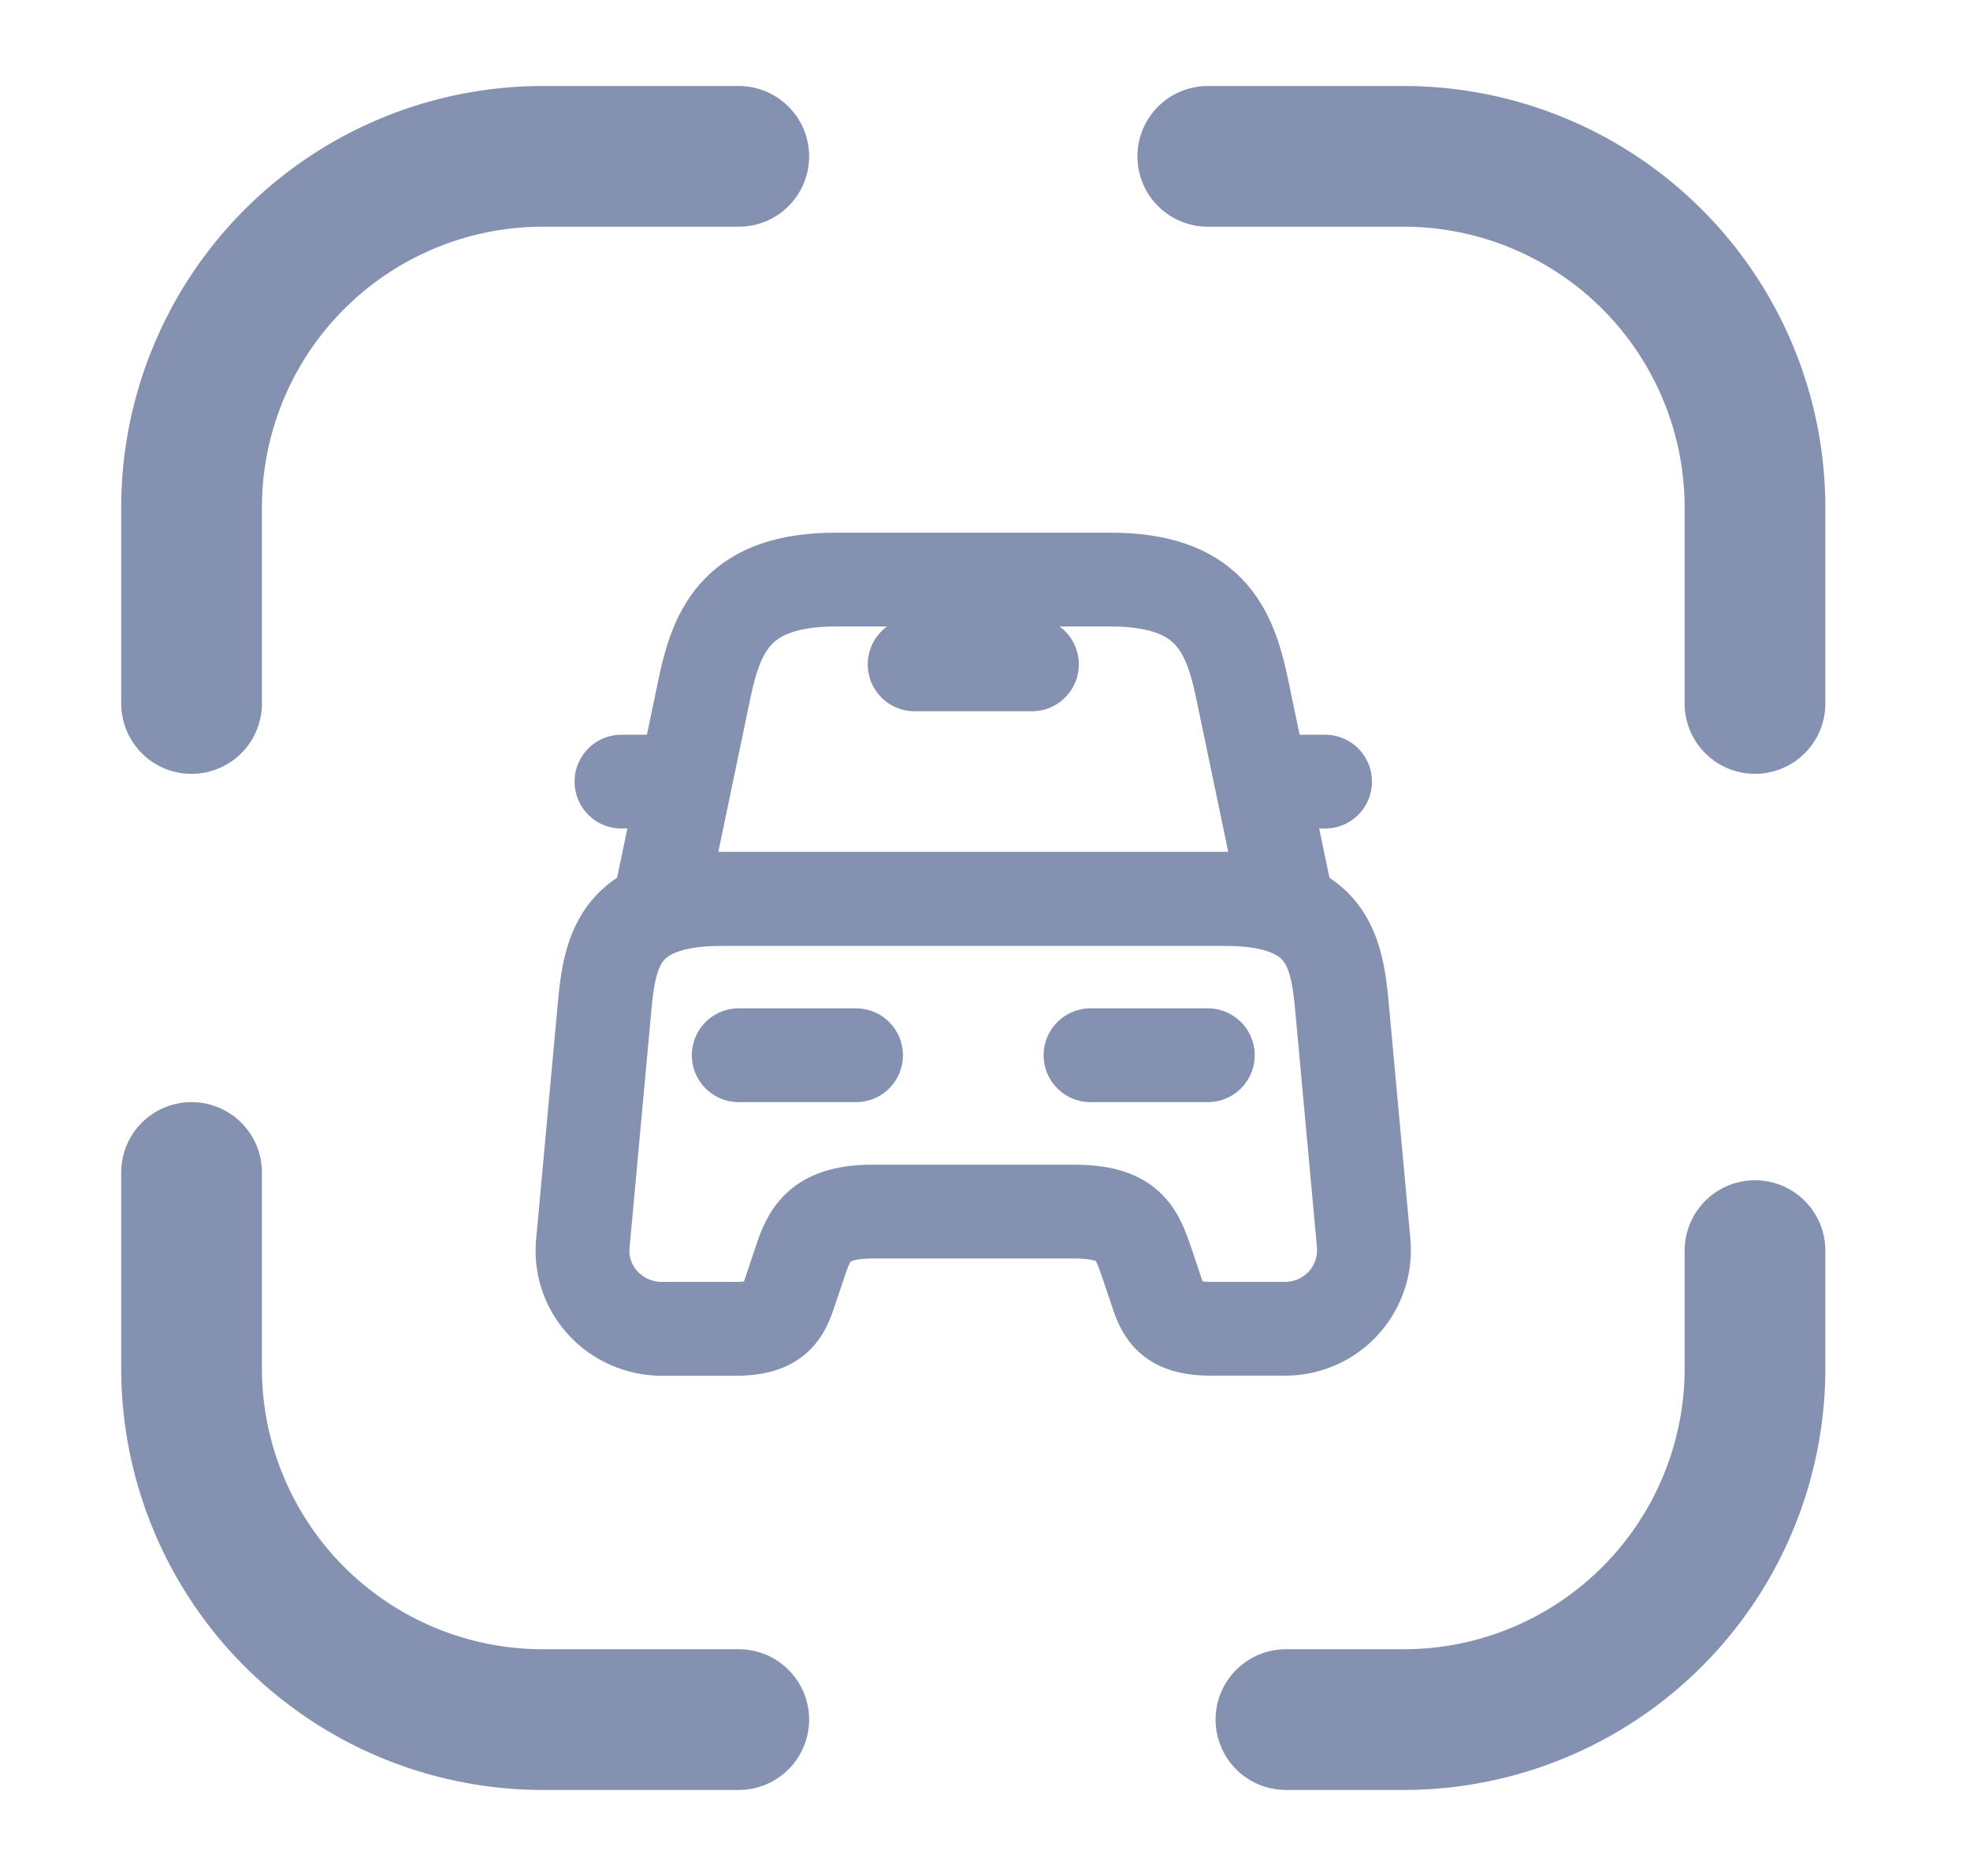 <svg width="21" height="20" viewBox="0 0 21 20" fill="none" xmlns="http://www.w3.org/2000/svg">
    <path d="M2.042 7.5V5.417a3.745 3.745 0 0 1 3.75-3.75h2.083M12.875 1.667h2.083a3.745 3.745 0 0 1 3.75 3.75V7.5M18.708 13.333v1.25a3.745 3.745 0 0 1-3.75 3.75h-1.25M7.875 18.333H5.792a3.745 3.745 0 0 1-3.75-3.75V12.5" stroke="#8491B0" stroke-width="1.5" stroke-linecap="round" stroke-linejoin="round"/>
    <path d="M11.838 6.179H8.912c-1.037 0-1.266.516-1.4 1.15l-.47 2.254h6.666l-.47-2.254c-.134-.634-.363-1.15-1.4-1.15z" stroke="#8491B0" stroke-linecap="round" stroke-linejoin="round"/>
    <path d="M14.537 13.258a.839.839 0 0 1-.845.908h-.784c-.45 0-.512-.191-.591-.429l-.084-.25c-.116-.341-.191-.57-.791-.57H9.308c-.6 0-.687.258-.791.57l-.084.25c-.079.238-.141.43-.591.43h-.784c-.5 0-.891-.421-.845-.909l.233-2.537c.058-.626.179-1.138 1.27-1.138h5.317c1.092 0 1.213.512 1.271 1.137l.233 2.538zM7.042 8.333h-.417M14.125 8.333h-.417M10.375 6.25v.833M9.75 7.083H11M7.875 11.25h1.25M11.625 11.25h1.25" stroke="#8491B0" stroke-linecap="round" stroke-linejoin="round"/>
</svg>
